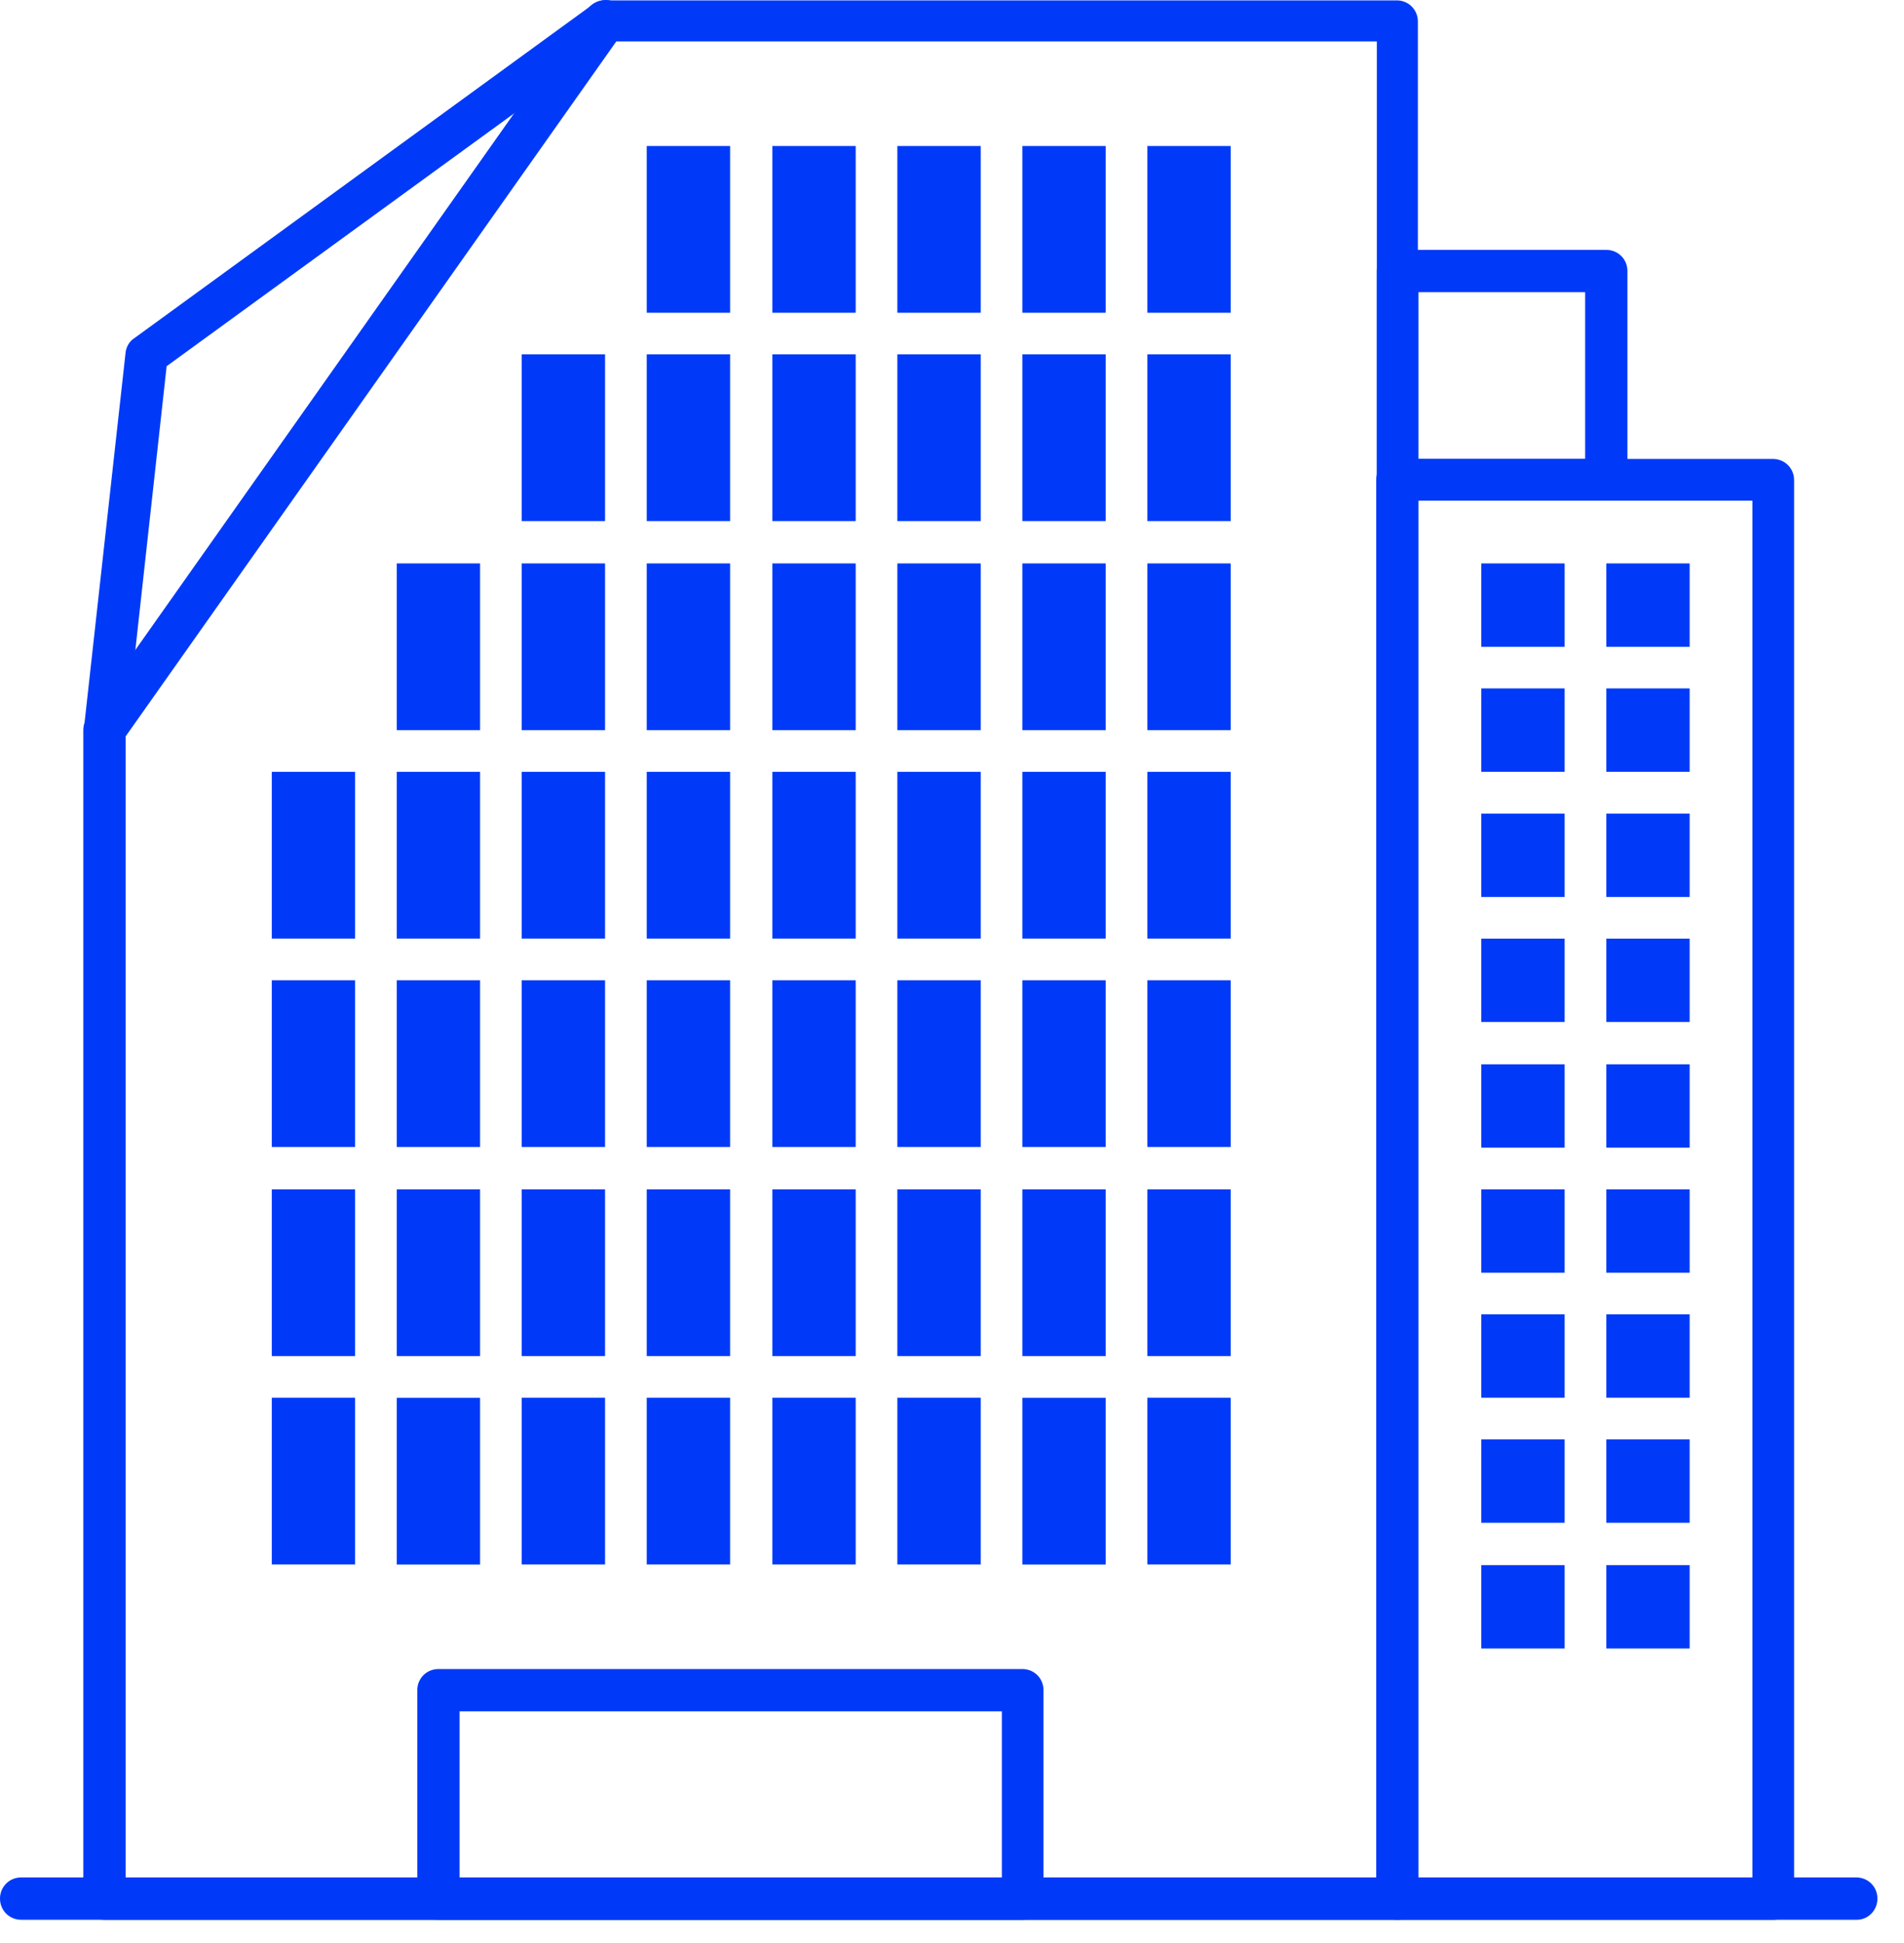 <?xml version="1.0" encoding="UTF-8"?> <svg xmlns="http://www.w3.org/2000/svg" width="50" height="51" viewBox="0 0 50 51" fill="none"><path d="M36.712 50.39H2.744C2.433 50.39 2.188 50.145 2.188 49.835V19.166C2.188 19.051 2.221 18.937 2.286 18.855L15.433 0.238C15.531 0.091 15.71 0.01 15.874 0.01H36.679C36.989 0.01 37.234 0.255 37.234 0.565V49.851C37.25 50.145 37.005 50.39 36.712 50.39ZM3.299 49.296H36.156V1.088H16.184L3.299 19.329V49.296Z" fill="#003AF8"></path><path d="M2.76 19.721C2.743 19.721 2.727 19.721 2.694 19.721C2.4 19.688 2.172 19.411 2.204 19.117L3.298 9.253C3.315 9.106 3.396 8.959 3.527 8.877L15.579 0.108C15.824 -0.072 16.167 -0.023 16.347 0.222C16.526 0.467 16.477 0.81 16.232 0.99L4.376 9.612L3.315 19.231C3.266 19.509 3.021 19.721 2.76 19.721Z" fill="#003AF8"></path><path d="M46.559 50.391H36.695C36.385 50.391 36.14 50.146 36.14 49.836V12.602C36.14 12.292 36.385 12.047 36.695 12.047H46.559C46.869 12.047 47.114 12.292 47.114 12.602V49.836C47.114 50.146 46.869 50.391 46.559 50.391ZM37.25 49.297H46.02V13.141H37.25V49.297Z" fill="#003AF8"></path><path d="M48.763 50.39H0.555C0.245 50.39 0 50.145 0 49.834C0 49.524 0.245 49.279 0.555 49.279H48.747C49.057 49.279 49.302 49.524 49.302 49.834C49.302 50.145 49.057 50.39 48.763 50.39Z" fill="#003AF8"></path><path d="M32.318 3.832H30.13V8.209H32.318V3.832Z" fill="#003AF8"></path><path d="M29.036 3.832H26.848V8.209H29.036V3.832Z" fill="#003AF8"></path><path d="M25.754 3.832H23.565V8.209H25.754V3.832Z" fill="#003AF8"></path><path d="M22.471 3.832H20.283V8.209H22.471V3.832Z" fill="#003AF8"></path><path d="M19.173 3.832H16.984V8.209H19.173V3.832Z" fill="#003AF8"></path><path d="M32.318 9.301H30.13V13.677H32.318V9.301Z" fill="#003AF8"></path><path d="M41.088 14.789H38.899V16.977H41.088V14.789Z" fill="#003AF8"></path><path d="M44.371 14.789H42.183V16.977H44.371V14.789Z" fill="#003AF8"></path><path d="M41.088 18.07H38.899V20.259H41.088V18.07Z" fill="#003AF8"></path><path d="M44.371 18.07H42.183V20.259H44.371V18.07Z" fill="#003AF8"></path><path d="M41.088 21.355H38.899V23.544H41.088V21.355Z" fill="#003AF8"></path><path d="M44.371 21.355H42.183V23.544H44.371V21.355Z" fill="#003AF8"></path><path d="M41.088 24.637H38.899V26.825H41.088V24.637Z" fill="#003AF8"></path><path d="M44.371 24.637H42.183V26.825H44.371V24.637Z" fill="#003AF8"></path><path d="M41.088 27.936H38.899V30.124H41.088V27.936Z" fill="#003AF8"></path><path d="M44.371 27.936H42.183V30.124H44.371V27.936Z" fill="#003AF8"></path><path d="M41.088 31.219H38.899V33.407H41.088V31.219Z" fill="#003AF8"></path><path d="M44.371 31.219H42.183V33.407H44.371V31.219Z" fill="#003AF8"></path><path d="M41.088 34.5H38.899V36.688H41.088V34.5Z" fill="#003AF8"></path><path d="M44.371 34.5H42.183V36.688H44.371V34.5Z" fill="#003AF8"></path><path d="M41.088 37.781H38.899V39.97H41.088V37.781Z" fill="#003AF8"></path><path d="M44.371 37.781H42.183V39.97H44.371V37.781Z" fill="#003AF8"></path><path d="M41.088 41.082H38.899V43.27H41.088V41.082Z" fill="#003AF8"></path><path d="M44.371 41.082H42.183V43.27H44.371V41.082Z" fill="#003AF8"></path><path d="M29.036 9.301H26.848V13.677H29.036V9.301Z" fill="#003AF8"></path><path d="M25.754 9.301H23.565V13.677H25.754V9.301Z" fill="#003AF8"></path><path d="M22.471 9.301H20.283V13.677H22.471V9.301Z" fill="#003AF8"></path><path d="M19.173 9.301H16.984V13.677H19.173V9.301Z" fill="#003AF8"></path><path d="M15.889 9.301H13.701V13.677H15.889V9.301Z" fill="#003AF8"></path><path d="M32.318 14.789H30.13V19.166H32.318V14.789Z" fill="#003AF8"></path><path d="M29.036 14.789H26.848V19.166H29.036V14.789Z" fill="#003AF8"></path><path d="M25.754 14.789H23.565V19.166H25.754V14.789Z" fill="#003AF8"></path><path d="M22.471 14.789H20.283V19.166H22.471V14.789Z" fill="#003AF8"></path><path d="M19.173 14.789H16.984V19.166H19.173V14.789Z" fill="#003AF8"></path><path d="M15.889 14.789H13.701V19.166H15.889V14.789Z" fill="#003AF8"></path><path d="M32.318 20.26H30.13V24.636H32.318V20.26Z" fill="#003AF8"></path><path d="M29.036 20.26H26.848V24.636H29.036V20.26Z" fill="#003AF8"></path><path d="M25.754 20.26H23.565V24.636H25.754V20.26Z" fill="#003AF8"></path><path d="M22.471 20.26H20.283V24.636H22.471V20.26Z" fill="#003AF8"></path><path d="M19.173 20.26H16.984V24.636H19.173V20.26Z" fill="#003AF8"></path><path d="M15.889 20.26H13.701V24.636H15.889V20.26Z" fill="#003AF8"></path><path d="M32.318 25.73H30.13V30.107H32.318V25.73Z" fill="#003AF8"></path><path d="M29.036 25.73H26.848V30.107H29.036V25.73Z" fill="#003AF8"></path><path d="M25.754 25.73H23.565V30.107H25.754V25.73Z" fill="#003AF8"></path><path d="M22.471 25.73H20.283V30.107H22.471V25.73Z" fill="#003AF8"></path><path d="M19.173 25.73H16.984V30.107H19.173V25.73Z" fill="#003AF8"></path><path d="M15.889 25.73H13.701V30.107H15.889V25.73Z" fill="#003AF8"></path><path d="M32.318 31.219H30.13V35.595H32.318V31.219Z" fill="#003AF8"></path><path d="M29.036 31.219H26.848V35.595H29.036V31.219Z" fill="#003AF8"></path><path d="M25.754 31.219H23.565V35.595H25.754V31.219Z" fill="#003AF8"></path><path d="M22.471 31.219H20.283V35.595H22.471V31.219Z" fill="#003AF8"></path><path d="M19.173 31.219H16.984V35.595H19.173V31.219Z" fill="#003AF8"></path><path d="M15.889 31.219H13.701V35.595H15.889V31.219Z" fill="#003AF8"></path><path d="M32.318 36.688H30.13V41.064H32.318V36.688Z" fill="#003AF8"></path><path d="M29.036 36.69H26.848V41.066H29.036V36.69Z" fill="#003AF8"></path><path d="M25.754 36.688H23.565V41.064H25.754V36.688Z" fill="#003AF8"></path><path d="M22.471 36.688H20.283V41.064H22.471V36.688Z" fill="#003AF8"></path><path d="M19.173 36.688H16.984V41.064H19.173V36.688Z" fill="#003AF8"></path><path d="M15.889 36.688H13.701V41.064H15.889V36.688Z" fill="#003AF8"></path><path d="M12.607 14.789H10.419V19.166H12.607V14.789Z" fill="#003AF8"></path><path d="M12.607 20.26H10.419V24.636H12.607V20.26Z" fill="#003AF8"></path><path d="M12.607 25.73H10.419V30.107H12.607V25.73Z" fill="#003AF8"></path><path d="M12.607 31.219H10.419V35.595H12.607V31.219Z" fill="#003AF8"></path><path d="M12.607 36.69H10.419V41.066H12.607V36.69Z" fill="#003AF8"></path><path d="M9.325 20.26H7.137V24.636H9.325V20.26Z" fill="#003AF8"></path><path d="M9.325 25.73H7.137V30.107H9.325V25.73Z" fill="#003AF8"></path><path d="M9.325 31.219H7.137V35.595H9.325V31.219Z" fill="#003AF8"></path><path d="M9.325 36.688H7.137V41.064H9.325V36.688Z" fill="#003AF8"></path><path d="M42.182 13.14H36.712C36.401 13.14 36.156 12.895 36.156 12.585V7.114C36.156 6.804 36.401 6.559 36.712 6.559H42.182C42.492 6.559 42.737 6.804 42.737 7.114V12.585C42.737 12.895 42.492 13.14 42.182 13.14ZM37.25 12.046H41.627V7.669H37.25V12.046Z" fill="#003AF8"></path><path d="M26.848 50.39H11.513C11.203 50.39 10.958 50.145 10.958 49.835V44.364C10.958 44.054 11.203 43.809 11.513 43.809H26.848C27.158 43.809 27.403 44.054 27.403 44.364V49.835C27.403 50.145 27.158 50.39 26.848 50.39ZM12.069 49.296H26.309V44.919H12.069V49.296Z" fill="#003AF8"></path></svg> 